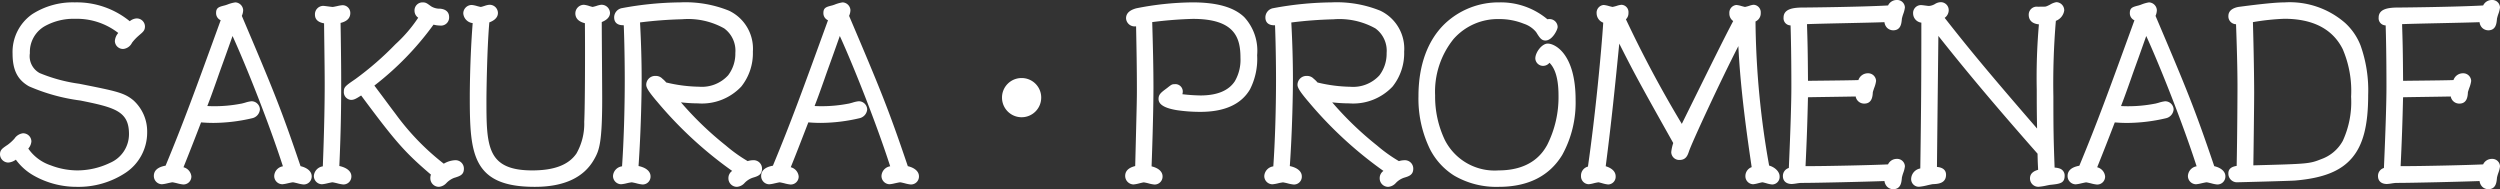 <svg xmlns="http://www.w3.org/2000/svg" width="276.764" height="20.948"><rect width="100%" height="100%" fill="#333333" stroke="none"/><g fill="#fff"><path d="M13.45 3.61a1.607 1.607 0 00-.48.936.65.65 0 00.7.624c.36 0 .6-.336.744-.576a5.981 5.981 0 01.816-.864c.456-.384.576-.48.576-.816a.655.655 0 00-.672-.624 1.3 1.3 0 00-.768.384 9.022 9.022 0 00-6.08-2.16c-3.36 0-6.648 1.56-6.648 5.424 0 3.5 2.064 3.912 7.3 4.944 3.816.768 5.592 1.224 5.592 3.96 0 3.408-4.008 4.272-5.952 4.272a8.511 8.511 0 01-3.048-.576 5.263 5.263 0 01-2.712-2.088 1.479 1.479 0 00.408-.792.67.67 0 00-.7-.648c-.312 0-.576.312-.744.5a5.017 5.017 0 01-.864.768c-.528.36-.672.456-.672.816a.677.677 0 00.672.648 1.894 1.894 0 00.888-.408 6.21 6.21 0 002.164 1.948 9.346 9.346 0 004.516 1.148c3.936 0 7.56-2.064 7.56-5.808a4.357 4.357 0 00-1.44-3.336c-.96-.792-1.776-.96-5.88-1.776-4.32-.864-5.664-1.152-5.664-3.624 0-3.048 2.808-4.056 5.256-4.056a7.751 7.751 0 015.132 1.78zm9.144 8.352c.384-.96.552-1.392 1.224-3.312.432-1.248.6-1.656 1.9-5.328a154.53 154.53 0 015.924 15.264c-.312.072-1.032.216-1.032.888a.666.666 0 00.648.672c.168 0 .984-.216 1.176-.216.168 0 .984.24 1.152.24a.635.635 0 00.672-.648c0-.552-.672-.816-1.176-.912-2.208-6.528-3.024-8.5-6.576-16.848a1.64 1.64 0 00.168-.648.667.667 0 00-.624-.6 8.788 8.788 0 00-1.056.312c-.648.168-.816.192-.816.6a.7.7 0 00.576.672c-3 8.256-4.224 11.616-6.24 16.464-.336.048-1.224.192-1.224.912a.666.666 0 00.648.672c.168 0 .984-.216 1.176-.216.168 0 .984.24 1.176.24a.63.63 0 00.648-.648c0-.408-.336-.672-.96-.864.6-1.464 1.128-2.832 2.112-5.376.36.024.792.072 1.56.072a18.842 18.842 0 004.176-.5c.6-.192.7-.576.7-.744a.688.688 0 00-.7-.648c-.144 0-.912.24-1.08.264a15.508 15.508 0 01-2.976.288c-.192-.004-.672-.004-1.176-.052zm14.712 6.624c.192-4.08.216-7.2.216-9.168 0-1.008 0-2.616-.072-7.08.6-.12 1.08-.336 1.08-.888a.605.605 0 00-.624-.624c-.168 0-.912.192-1.08.192-.144 0-.888-.12-1.056-.12a.679.679 0 00-.648.72c0 .6.6.7 1.008.744.024 2.5.072 5.088.072 7.008s-.048 4.992-.216 9.24c-.312.072-.984.24-.984.864a.666.666 0 00.648.672c.168 0 .984-.216 1.176-.216.168 0 .984.24 1.176.24a.629.629 0 00.648-.648c0-.528-.672-.84-1.344-.936zm10.728.7a.609.609 0 00-.144.432.7.7 0 00.7.72 1.008 1.008 0 00.648-.336 2.35 2.35 0 011.048-.672c.5-.168.816-.24.816-.744a.673.673 0 00-.72-.7 2.657 2.657 0 00-1.272.432 27.664 27.664 0 01-5.52-5.664c-.6-.792-1.128-1.512-2.5-3.336a32.373 32.373 0 006.796-6.988 3.062 3.062 0 00.816.144c.48 0 .768-.216.768-.7 0-.408-.264-.624-.768-.672A2 2 0 0147.574.89c-.432-.312-.5-.384-.768-.384a.641.641 0 00-.672.7c0 .312.192.48.5.7a16.3 16.3 0 01-2.688 3.168 34.643 34.643 0 01-4.44 3.864c-1.08.744-1.2.816-1.2 1.2a.609.609 0 00.552.672c.288 0 .5-.144 1.176-.576 4.016 5.396 4.952 6.456 8 9.048zm5.9-16.992c.432-.144.936-.384.936-.864a.675.675 0 00-.72-.648c-.12 0-.792.24-.936.24s-.816-.216-.984-.216a.689.689 0 00-.7.672c0 .672.72.816 1.056.888-.312 3.864-.336 7.68-.336 8.352 0 6.336.264 9.72 6.96 9.72 1.416 0 4.8-.144 6.36-2.952.5-.888.84-1.656.84-6.552 0-1.224-.048-7.3-.048-8.664.336-.12.912-.36.912-.84a.683.683 0 00-.72-.648c-.144 0-.792.24-.96.24-.12 0-.792-.24-.96-.24a.711.711 0 00-.7.7c0 .7.768.84 1.056.888.024 2.4.024 9.24-.072 11.136-.12 2.184-.288 5.616-6 5.616-5.328 0-5.328-3.024-5.328-8.088.012-.872.084-5.936.348-8.744zm27.532 16.604c-.456.384-.576.5-.576.816a.685.685 0 00.7.72 1.008 1.008 0 00.648-.336 2.485 2.485 0 011.048-.668c.48-.144.816-.24.816-.744a.673.673 0 00-.72-.7 2.229 2.229 0 00-.648.12 15.3 15.3 0 01-2.544-1.8 37.216 37.216 0 01-5.444-5.328 14.574 14.574 0 002.52.216c4.512 0 5.832-2.9 5.832-5.472 0-4.56-4.08-5.208-7.8-5.208a37 37 0 00-6.36.624.823.823 0 00-.7.792c0 .7.7.624 1.056.6.12 2.952.12 5.976.12 6.264 0 3.048-.1 6.816-.312 9.816-.288.072-.984.216-.984.864a.666.666 0 00.648.672c.196 0 .988-.216 1.18-.216.168 0 .984.24 1.176.24a.617.617 0 00.648-.648c0-.552-.7-.84-1.344-.936.312-4.32.36-8.808.36-9.816 0-2.112-.072-4.368-.192-6.5a46.772 46.772 0 014.92-.384c4.608 0 6.144 1.488 6.144 3.984 0 1.7-.864 3.984-4.272 3.984a16.443 16.443 0 01-3.768-.5 3.665 3.665 0 00-.432-.432.765.765 0 00-.624-.264.737.737 0 00-.768.744c0 .36.792 1.272 1.152 1.7a43.786 43.786 0 008.52 7.796zm8.352-6.936c.384-.96.552-1.392 1.224-3.312.432-1.248.6-1.656 1.9-5.328a154.531 154.531 0 015.924 15.264c-.312.072-1.032.216-1.032.888a.666.666 0 00.652.672c.168 0 .984-.216 1.176-.216.168 0 .984.24 1.152.24a.635.635 0 00.672-.648c0-.552-.672-.816-1.176-.912-2.208-6.528-3.024-8.5-6.576-16.848a1.64 1.64 0 00.168-.648.667.667 0 00-.624-.6 8.788 8.788 0 00-1.056.312c-.648.168-.816.192-.816.6a.7.7 0 00.576.672c-3 8.256-4.224 11.616-6.24 16.464-.336.048-1.224.192-1.224.912a.666.666 0 00.648.672c.164 0 .98-.216 1.172-.216.168 0 .984.24 1.176.24a.63.63 0 00.648-.648c0-.408-.336-.672-.96-.864.6-1.464 1.128-2.832 2.112-5.376.36.024.792.072 1.56.072a18.842 18.842 0 004.176-.5c.6-.192.7-.576.7-.744a.688.688 0 00-.7-.648c-.144 0-.912.24-1.08.264a15.508 15.508 0 01-2.976.288c-.192-.004-.672-.004-1.176-.052zm23.28-3.072a1.91 1.91 0 00-1.92 1.92 1.926 1.926 0 001.92 1.92 1.926 1.926 0 001.92-1.92 1.91 1.91 0 00-1.92-1.92zm12.912-6.312c.048 2.376.1 4.872.1 7.248 0 1.08 0 1.224-.192 8.76-.336.072-1.1.216-1.1.888a.692.692 0 00.672.7c.168 0 .984-.24 1.152-.24.192 0 .984.24 1.176.24a.63.63 0 00.648-.648c0-.552-.7-.816-1.224-.912.192-5.112.216-8.112.216-8.88 0-2.472-.072-5.04-.144-7.512a46.4 46.4 0 014.752-.384c4.872 0 5.52 2.3 5.52 4.56 0 1.392-.216 4.416-4.68 4.416a20.309 20.309 0 01-2.448-.192.557.557 0 00.24-.528c0-.312-.264-.528-.672-.528-.192 0-.216.024-.672.384-.648.48-.84.624-.84 1.008 0 1.08 3.408 1.176 4.392 1.176 6.024 0 6.024-4.32 6.024-6.024 0-3.288-1.3-5.592-6.912-5.592a32.89 32.89 0 00-6.168.648c-.312.1-.936.288-.936.864a.706.706 0 00.72.648 1.006 1.006 0 00.376-.1zm27.552 16.32c-.456.384-.576.5-.576.816a.685.685 0 00.7.72 1.008 1.008 0 00.648-.336 2.485 2.485 0 011.052-.668c.48-.144.816-.24.816-.744a.673.673 0 00-.72-.7 2.229 2.229 0 00-.648.12 15.3 15.3 0 01-2.544-1.8 37.217 37.217 0 01-5.448-5.328 14.574 14.574 0 002.52.216c4.512 0 5.832-2.9 5.832-5.472 0-4.56-4.08-5.208-7.8-5.208a37 37 0 00-6.36.624.823.823 0 00-.7.792c0 .7.7.624 1.056.6.12 2.952.12 5.976.12 6.264 0 3.048-.1 6.816-.312 9.816-.288.072-.984.216-.984.864a.666.666 0 00.648.672c.192 0 .984-.216 1.176-.216.168 0 .984.24 1.176.24a.617.617 0 00.648-.648c0-.552-.7-.84-1.344-.936.312-4.32.36-8.808.36-9.816 0-2.112-.072-4.368-.192-6.5a46.772 46.772 0 014.92-.384c4.608 0 6.144 1.488 6.144 3.984 0 1.7-.864 3.984-4.272 3.984a16.443 16.443 0 01-3.768-.5 3.666 3.666 0 00-.432-.432.765.765 0 00-.624-.264.737.737 0 00-.768.744c0 .36.792 1.272 1.152 1.7a43.785 43.785 0 008.524 7.796zm17.924-12.336c.432.384 1.3 1.176 1.3 4.008a12.069 12.069 0 01-1.3 5.616c-.576 1.008-1.92 2.928-5.592 2.928-6.768 0-7.272-6.528-7.272-8.544 0-5.52 3.168-8.712 7.344-8.712 2.184 0 3.912.912 4.3 1.56.36.576.5.816.816.816.576 0 1.1-1.032 1.1-1.248a.647.647 0 00-.672-.624.386.386 0 00-.264.072 7.581 7.581 0 00-5.256-1.92c-4.08 0-8.712 2.784-8.712 10.128.008 2.208.408 9.788 8.644 9.788 7.152 0 8.256-5.952 8.256-9.384 0-4.872-2.136-5.976-2.832-5.976-.5 0-1.128.864-1.128 1.392a.606.606 0 00.6.576.768.768 0 00.668-.476zm6.264-4.224c-.216 3.456-.912 10.632-1.728 16.3-.312.1-.744.24-.744.84a.628.628 0 00.6.672c.144 0 .888-.216 1.08-.216.144 0 .888.24 1.08.24a.6.6 0 00.576-.648c0-.5-.528-.792-1.128-.936.7-5.376 1.08-9.312 1.608-14.64 1.944 3.864 2.376 4.68 6.408 11.856a6.076 6.076 0 00-.24 1.032.629.629 0 00.672.624c.552 0 .672-.408.792-.744.288-.936 4.08-9.1 5.928-12.552a134.9 134.9 0 001.536 14.5c-.24.1-.72.264-.72.816a.644.644 0 00.6.672c.144 0 .888-.216 1.056-.216.144 0 .864.24 1.056.24a.589.589 0 00.576-.648c0-.48-.624-.912-1.128-.984a94.451 94.451 0 01-1.536-16.32.792.792 0 00.576-.792.586.586 0 00-.552-.648c-.12 0-.768.24-.936.24-.144 0-.792-.216-.96-.216a.608.608 0 00-.528.672.814.814 0 00.5.768c-1.1 2.088-2.136 4.176-6 12a132.091 132.091 0 01-6.5-12.168.752.752 0 00.336-.648c0-.408-.24-.648-.528-.648-.144 0-.816.24-.984.24-.144 0-.816-.216-.984-.216a.609.609 0 00-.528.672.915.915 0 00.748.856zm31.416 16.1c-1.752.1-8.616.24-9.552.192.144-2.832.216-5.04.288-8.112.816-.024 4.824-.072 5.736-.1.072.792.672.792.744.792.624 0 .672-.576.7-1.032.024-.192.36-1.032.36-1.224a.626.626 0 00-.672-.6c-.552 0-.744.432-.864.744-.888.048-4.8.072-6 .1-.024-3.816-.048-4.536-.12-6.768 1.3-.072 7.632-.168 9.072-.24-.024.864.624.912.72.912.648 0 .672-.576.72-1.032 0-.192.336-1.032.336-1.248a.61.61 0 00-.672-.576.874.874 0 00-.792.6c-2.712.168-9 .24-9.552.24-1.392 0-1.92.264-1.92.864 0 .648.552.624.768.624.048 1.416.1 3.768.1 7.056 0 2.52-.216 7.512-.288 9.144-.264.1-.648.216-.648.72 0 .456.312.624.744.624.144 0 .816-.12.984-.12 1.944 0 7.68-.144 9.5-.216-.024.72.456.912.72.912.648 0 .672-.576.72-1.032 0-.192.336-1.032.336-1.248a.61.61 0 00-.672-.576.874.874 0 00-.792.604zM214.35 3.27c3.676 4.684 7.536 9.196 11.476 13.66 0 .528.024.96.072 2.064-.456.12-.912.264-.912.768a.674.674 0 00.744.672c.192 0 1.056-.192 1.248-.216 1.056-.12 1.344-.144 1.344-.768 0-.648-.744-.648-1.1-.648-.12-3.336-.144-4.2-.144-8.088a81.681 81.681 0 01.288-8.568c.624-.288.912-.672.912-.984a.646.646 0 00-.624-.672c-.144 0-.816.384-.984.432-.144.072-.24.072-1.08.072-.744 0-.744.576-.744.648 0 .792.84.816 1.152.816a65.073 65.073 0 00-.264 7.464c0 1.608 0 2.376.048 4.992-6.6-7.608-8.328-9.792-10.848-12.984.216-.144.552-.408.552-.744a.639.639 0 00-.624-.7 1.149 1.149 0 00-.576.216 1.715 1.715 0 01-.744.216c-.12 0-.72-.1-.864-.1a.628.628 0 00-.624.672c0 .672.648.768.912.816 0 6.768-.024 9.888-.12 16.536-.36.1-1.008.288-1.008.936a.6.6 0 00.648.652c.216 0 1.248-.264 1.488-.288.648-.024 1.224-.1 1.224-.792 0-.576-.624-.624-1.008-.624.02-2.444.14-13.268.164-15.452zm20.088 8.688c.384-.96.552-1.392 1.224-3.312.432-1.248.6-1.656 1.9-5.328a154.531 154.531 0 015.924 15.268c-.312.072-1.032.216-1.032.888a.666.666 0 00.648.672c.172 0 .984-.216 1.184-.216.168 0 .984.24 1.152.24a.635.635 0 00.672-.648c0-.552-.672-.816-1.176-.912-2.208-6.528-3.024-8.5-6.576-16.848a1.64 1.64 0 00.168-.648.667.667 0 00-.624-.6 8.788 8.788 0 00-1.056.312c-.648.168-.816.192-.816.6a.7.7 0 00.576.672c-3 8.256-4.224 11.616-6.24 16.464-.336.048-1.224.192-1.224.912a.666.666 0 00.648.672c.168 0 .984-.216 1.176-.216.168 0 .984.24 1.176.24a.63.63 0 00.648-.648c0-.408-.336-.672-.96-.864.6-1.464 1.128-2.832 2.112-5.376.36.024.792.072 1.56.072a18.842 18.842 0 004.176-.5c.6-.192.7-.576.7-.744a.688.688 0 00-.7-.648c-.144 0-.912.24-1.08.264a15.508 15.508 0 01-2.976.288c-.196-.004-.676-.004-1.18-.052zm13.416 6.624c-.552.072-.912.168-.912.6a.707.707 0 00.792.744c.408 0 6.216-.168 6.336-.192 5.9-.5 7.848-2.928 7.848-9.216 0-4.992-1.368-6.768-2.472-7.8A9.244 9.244 0 00252.918.51c-1.536 0-5.04.5-5.088.5-.216.048-.888.168-.888.768 0 .648.6.648.84.672.072 1.968.168 4.848.168 7.176.004.776-.02 5.72-.092 8.96zm1.344-.024c.024-1.176.1-6.96.1-8.28 0-.168 0-3.1-.144-8.04a30.218 30.218 0 013.72-.408c7.656 0 7.656 6.36 7.656 8.88 0 4.656-1.392 6.312-3.432 7.128-1.392.556-1.56.556-7.896.724zm25.848-.12c-1.752.1-8.616.24-9.552.192.144-2.832.216-5.04.288-8.112.816-.024 4.824-.072 5.736-.1.072.792.672.792.744.792.624 0 .672-.576.7-1.032.024-.192.36-1.032.36-1.224a.626.626 0 00-.672-.6c-.552 0-.744.432-.864.744-.888.048-4.8.072-6 .1-.024-3.816-.048-4.536-.12-6.768 1.3-.072 7.632-.168 9.072-.24-.024.864.624.912.72.912.648 0 .672-.576.72-1.032 0-.192.336-1.032.336-1.248a.61.61 0 00-.672-.576.874.874 0 00-.792.6c-2.712.168-9 .24-9.552.24-1.392 0-1.92.264-1.92.864 0 .648.552.624.768.624.048 1.416.1 3.768.1 7.056 0 2.52-.216 7.512-.288 9.144-.264.1-.648.216-.648.72 0 .456.312.624.744.624.144 0 .816-.12.984-.12 1.944 0 7.68-.144 9.5-.216-.024.72.456.912.72.912.648 0 .672-.576.72-1.032 0-.192.336-1.032.336-1.248a.61.61 0 00-.672-.576.874.874 0 00-.792.604z"/><path d="M209.962 0a.857.857 0 01.922.826 3.081 3.081 0 01-.187.733 4.446 4.446 0 00-.149.518V2.1l-.007.069c-.045.444-.12 1.187-.962 1.187a.988.988 0 01-.679-.288 1.049 1.049 0 01-.279-.613c-.846.033-2.569.071-4.24.107-1.731.038-3.515.077-4.337.111.064 2 .088 2.814.111 6.275.426-.007 1.035-.014 1.721-.021 1.414-.016 3.146-.035 3.859-.063a1.1 1.1 0 011.036-.751.879.879 0 01.922.85 3.22 3.22 0 01-.214.781c-.057.169-.135.4-.147.468-.022.416-.074 1.257-.945 1.257a.954.954 0 01-.955-.787c-.537.011-1.53.026-2.573.041-1.059.016-2.15.032-2.707.044a271.435 271.435 0 01-.27 7.625h.425c2.019 0 7.063-.113 8.709-.194a1.058 1.058 0 01.947-.608.857.857 0 01.922.826 3.081 3.081 0 01-.187.733 4.447 4.447 0 00-.149.518v.023l-.007.069c-.045.444-.12 1.187-.962 1.187a.961.961 0 01-.676-.29 1.066 1.066 0 01-.281-.613c-2.109.077-7.445.207-9.267.207a6.33 6.33 0 00-.489.061 4.754 4.754 0 01-.495.059c-.622 0-.994-.327-.994-.874a.912.912 0 01.656-.9c.184-4.183.28-7.282.28-8.968 0-3.423-.052-5.672-.088-6.816a.789.789 0 01-.776-.864c0-.982 1.1-1.114 2.17-1.114.381 0 6.539-.065 9.4-.231a1.059 1.059 0 01.942-.603zm.086 2.058a3.108 3.108 0 01.172-.653 4.449 4.449 0 00.166-.575c0-.13-.112-.325-.422-.325s-.442.209-.568.462l-.064.129-.144.009c-2.8.174-9.179.24-9.567.24-1.67 0-1.67.4-1.67.614 0 .283.114.374.469.374h.291l.008.242c.036 1.059.1 3.386.1 7.064 0 1.715-.1 4.881-.288 9.155l-.007.167-.186.068c-.309.111-.454.195-.454.474 0 .131 0 .374.494.374.051 0 .266-.031.423-.054a5.212 5.212 0 01.561-.066c1.894 0 7.594-.141 9.494-.216l.269-.011-.009.269a.685.685 0 00.153.516.458.458 0 00.317.138c.336 0 .407-.175.464-.738l.006-.06a3.108 3.108 0 01.172-.653 4.449 4.449 0 00.163-.58c0-.13-.112-.325-.422-.325s-.442.209-.568.462l-.065.13-.145.008c-1.481.081-6.791.2-8.878.2-.337 0-.573 0-.7-.01l-.25-.013.013-.25c.152-2.984.22-5.231.288-8.105l.006-.237.237-.007c.423-.012 1.708-.031 2.951-.05a431.88 431.88 0 002.786-.046l.234-.006.021.233c.045.491.329.565.5.565.314 0 .414-.178.446-.8v-.018a3.9 3.9 0 01.17-.573 5.232 5.232 0 00.188-.623.375.375 0 00-.422-.347c-.34 0-.488.214-.631.584l-.058.151-.162.009c-.587.032-2.5.053-4.039.071-.836.009-1.557.018-1.97.026l-.253.005v-.253c-.024-3.783-.048-4.521-.118-6.71l-.01-.3.244-.014c.664-.037 2.664-.08 4.6-.123 1.855-.04 3.772-.082 4.475-.117l.27-.014-.007.27a.7.7 0 00.15.518.493.493 0 00.32.137c.336 0 .407-.175.464-.738zM275.842 0a.857.857 0 01.922.826 3.081 3.081 0 01-.187.733 4.453 4.453 0 00-.149.518V2.1l-.007.069c-.045.444-.12 1.187-.962 1.187a.988.988 0 01-.679-.288 1.049 1.049 0 01-.279-.613c-.846.033-2.569.071-4.24.107-1.731.038-3.515.077-4.337.111.064 2 .088 2.814.111 6.275.426-.007 1.035-.014 1.721-.021 1.414-.016 3.146-.035 3.859-.063a1.1 1.1 0 011.036-.751.879.879 0 01.922.85 3.22 3.22 0 01-.214.781c-.057.169-.135.4-.147.468-.022.416-.074 1.257-.945 1.257a.954.954 0 01-.955-.787c-.537.011-1.53.026-2.573.041-1.059.016-2.15.032-2.707.044a271.034 271.034 0 01-.27 7.625h.425c2.019 0 7.063-.113 8.709-.194a1.058 1.058 0 01.947-.608.857.857 0 01.922.826 3.081 3.081 0 01-.187.733 4.453 4.453 0 00-.149.518v.023l-.007.069c-.045.444-.12 1.187-.962 1.187a.961.961 0 01-.676-.29 1.066 1.066 0 01-.281-.613c-2.109.077-7.445.207-9.267.207a6.33 6.33 0 00-.489.061 4.754 4.754 0 01-.495.059c-.622 0-.994-.327-.994-.874a.912.912 0 01.656-.9c.184-4.183.28-7.281.28-8.968 0-3.424-.052-5.672-.088-6.816a.789.789 0 01-.776-.864c0-.982 1.1-1.114 2.17-1.114.381 0 6.539-.065 9.4-.231a1.059 1.059 0 01.942-.603zm.086 2.058a3.108 3.108 0 01.172-.653 4.449 4.449 0 00.163-.58c0-.13-.112-.325-.422-.325s-.442.209-.568.462l-.064.129-.144.009c-2.8.174-9.179.24-9.567.24-1.67 0-1.67.4-1.67.614 0 .283.114.374.469.374h.291l.008.242c.036 1.059.1 3.385.1 7.064 0 1.716-.1 4.881-.288 9.155l-.007.167-.186.068c-.309.111-.454.195-.454.474 0 .131 0 .374.494.374.051 0 .266-.031.423-.054a5.212 5.212 0 01.561-.066c1.894 0 7.594-.141 9.494-.216l.269-.011-.009.269a.685.685 0 00.153.516.458.458 0 00.317.138c.336 0 .407-.175.464-.738l.006-.06a3.108 3.108 0 01.172-.653 4.449 4.449 0 00.163-.58c0-.13-.112-.325-.422-.325s-.442.209-.568.462l-.065.13-.145.008c-1.481.081-6.791.2-8.878.2-.337 0-.573 0-.7-.01l-.25-.013.013-.25c.152-2.982.22-5.23.288-8.105l.006-.237.237-.007c.423-.012 1.708-.031 2.951-.05 1.153-.017 2.345-.035 2.786-.046l.234-.006.021.233c.045.491.329.565.5.565.314 0 .414-.178.446-.8v-.018a3.9 3.9 0 01.17-.573 5.227 5.227 0 00.188-.623.376.376 0 00-.422-.347c-.34 0-.488.214-.631.584l-.058.151-.162.009c-.587.032-2.5.053-4.039.071-.836.009-1.557.018-1.97.026l-.253.005v-.253c-.024-3.784-.048-4.521-.118-6.711l-.01-.295.244-.014c.664-.037 2.664-.08 4.6-.123 1.855-.04 3.772-.082 4.475-.117l.27-.014-.008.27a.7.7 0 00.15.518.493.493 0 00.32.137c.336 0 .407-.175.464-.738zM214.858.24a.882.882 0 01.874.946 1.051 1.051 0 01-.447.791c2.3 2.918 4.1 5.18 10.23 12.253-.036-2.077-.036-2.828-.036-4.308a67.546 67.546 0 01.24-7.226c-.974-.093-1.128-.687-1.128-1.054a.887.887 0 01.994-.9c.778 0 .88 0 .968-.046l.021-.01.022-.006c.048-.014.223-.1.351-.164a2.019 2.019 0 01.7-.277.9.9 0 01.874.922 1.447 1.447 0 01-.926 1.147 82.962 82.962 0 00-.274 8.405c0 3.846.024 4.735.135 7.842a1.875 1.875 0 01.528.091.809.809 0 01.584.8c0 .839-.509.9-1.523 1.011h-.043c-.061.008-.23.041-.41.076a6.7 6.7 0 01-.866.142.918.918 0 01-.994-.922c0-.615.5-.837.9-.956l-.014-.315a36.178 36.178 0 01-.049-1.466c-4.511-5.117-7.925-9.171-10.98-13.039l-.009.84c-.041 3.7-.124 11.272-.148 13.664.824.072 1.006.5 1.006.864 0 .982-.942 1.022-1.456 1.041-.1.011-.364.07-.6.122a6.244 6.244 0 01-.906.167.85.85 0 01-.9-.9 1.221 1.221 0 011.011-1.126c.094-6.558.117-9.656.117-16.142a1.036 1.036 0 01-.912-1.021.872.872 0 01.874-.922c.085 0 .245.02.5.053.136.018.322.042.366.043a1.473 1.473 0 00.628-.188l.04-.022a1.269 1.269 0 01.658-.21zm11.183 15.358l-.451-.52c-6.646-7.661-8.412-9.9-10.855-12.993l-.168-.213.225-.15c.364-.243.441-.426.441-.536a.4.4 0 00-.374-.446c-.112 0-.183.036-.412.161l-.052.028a1.948 1.948 0 01-.856.242c-.07 0-.209-.018-.431-.047a6.309 6.309 0 00-.433-.049c-.37 0-.374.4-.374.422 0 .369.261.49.682.566l.23.042v.209c0 6.69-.022 9.782-.12 16.54v.189l-.183.049c-.494.132-.822.3-.822.694a.357.357 0 00.4.4c.094 0 .518-.093.8-.155s.545-.12.664-.132h.016c.772-.029.983-.145.983-.542 0-.121 0-.374-.758-.374h-.252v-.252c.02-2.073.109-10.066.151-13.907l.025-2.26.439.559c3.175 4.047 6.711 8.255 11.463 13.645l.062.071v.091c0 .432.016.8.049 1.539l.031.716-.195.051c-.5.132-.726.239-.726.526 0 .392.378.422.494.422.1 0 .518-.083.77-.132.2-.04.366-.072.447-.082l.046-.005c1.079-.123 1.079-.152 1.079-.515 0-.294-.223-.4-.854-.4h-.241l-.009-.241c-.119-3.309-.144-4.147-.144-8.1a81.849 81.849 0 01.288-8.581l.014-.154.131-.06c.53-.244.767-.556.767-.757a.4.4 0 00-.361-.422 4.711 4.711 0 00-.493.225 4.044 4.044 0 01-.412.19c-.186.089-.32.089-1.173.089-.328 0-.494.134-.494.4s.1.566.9.566h.275l-.027.286a65.222 65.222 0 00-.262 7.428c0 1.63 0 2.374.048 4.987zM8.286.264a9.269 9.269 0 016.079 2.086 1.282 1.282 0 01.761-.31.907.907 0 01.922.874c0 .447-.189.606-.645.99l-.013.011-.072.066a5.07 5.07 0 00-.7.746 1.224 1.224 0 01-.955.692.9.9 0 01-.946-.874 1.5 1.5 0 01.376-.894 7.47 7.47 0 00-4.782-1.568 6.521 6.521 0 00-3.41.847 3.286 3.286 0 00-1.593 2.96 2.127 2.127 0 001.084 2.2 17.671 17.671 0 004.379 1.182c4.116.818 4.972.989 5.99 1.828a4.642 4.642 0 011.531 3.53 5.35 5.35 0 01-2.406 4.508 9.442 9.442 0 01-5.4 1.546 9.617 9.617 0 01-4.637-1.183 6.266 6.266 0 01-2.094-1.825 1.64 1.64 0 01-.833.32.927.927 0 01-.922-.9c0-.49.242-.655.772-1.016l.014-.005a4.779 4.779 0 00.8-.713l.025-.032a1.341 1.341 0 01.919-.574.915.915 0 01.946.9 1.364 1.364 0 01-.344.794 4.9 4.9 0 002.488 1.855 8.257 8.257 0 002.958.559 8.37 8.37 0 003.59-.83 3.455 3.455 0 002.112-3.192c0-2.529-1.556-2.943-5.391-3.715a20.919 20.919 0 01-5.685-1.573c-1.27-.726-1.812-1.808-1.812-3.616a5.1 5.1 0 012.17-4.366A8.291 8.291 0 018.286.264zm6.066 2.738l-.159-.141a8.735 8.735 0 00-5.906-2.1c-3.093 0-6.4 1.359-6.4 5.174 0 1.627.452 2.548 1.56 3.182a20.765 20.765 0 005.539 1.52 14.466 14.466 0 014.308 1.273 3.054 3.054 0 011.486 2.932 3.968 3.968 0 01-2.382 3.636 8.9 8.9 0 01-3.82.886 8.761 8.761 0 01-3.139-.593A5.483 5.483 0 012.618 16.6l-.112-.15.112-.15.068-.088a1.1 1.1 0 00.29-.554.424.424 0 00-.446-.4c-.19 0-.41.252-.542.4l-.009.01a5.239 5.239 0 01-.918.817h-.007c-.522.356-.553.39-.553.6a.431.431 0 00.422.4 1.6 1.6 0 00.687-.324L1.866 17l.142.186a5.992 5.992 0 002.085 1.878 9.113 9.113 0 004.393 1.12 8.941 8.941 0 005.108-1.454 4.869 4.869 0 002.2-4.1 4.141 4.141 0 00-1.351-3.145c-.893-.737-1.609-.9-5.768-1.722C4.407 8.909 2.81 8.59 2.81 5.894a3.8 3.8 0 011.827-3.383 7.02 7.02 0 013.679-.923 7.97 7.97 0 015.291 1.83l.2.159-.164.2a1.437 1.437 0 00-.422.776.407.407 0 00.446.374c.175 0 .344-.144.53-.455l.006-.01a5.424 5.424 0 01.783-.842l.064-.06.036-.031c.445-.375.467-.4.467-.608 0-.28-.29-.374-.422-.374a1.106 1.106 0 00-.61.327zM26.046.264a.91.91 0 01.874.85 1.668 1.668 0 01-.148.644c3.483 8.19 4.325 10.22 6.5 16.637.776.184 1.235.6 1.235 1.127a.882.882 0 01-.922.9 3.64 3.64 0 01-.635-.127c-.18-.044-.453-.11-.518-.113s-.37.065-.568.108a3.887 3.887 0 01-.607.108.912.912 0 01-.9-.922 1.137 1.137 0 01.963-1.066c-1.482-4.605-4.016-11.011-5.577-14.425-.581 1.644-.9 2.534-1.143 3.2-.214.593-.355.985-.549 1.545-.6 1.7-.8 2.237-1.1 3.007.363.021.679.021.818.021a15.394 15.394 0 002.927-.283h.014c.056-.008.257-.063.418-.107a3.674 3.674 0 01.7-.159.935.935 0 01.946.9 1.086 1.086 0 01-.87.982 19.11 19.11 0 01-4.252.516c-.624 0-1.028-.031-1.352-.056h-.041l-.026.068a309.148 309.148 0 01-1.92 4.895 1.167 1.167 0 01.873 1.008.878.878 0 01-.9.9 3.876 3.876 0 01-.68-.133c-.173-.042-.434-.1-.5-.107s-.37.065-.567.108a3.894 3.894 0 01-.607.108.912.912 0 01-.9-.922c0-.6.436-.983 1.3-1.137 1.987-4.787 3.216-8.162 6.1-16.1a.853.853 0 01-.509-.811c0-.583.326-.667.919-.82l.081-.021c.042-.012.131-.042.232-.076a3.911 3.911 0 01.895-.247zm7.54 19.656a.4.4 0 00.421-.4c0-.458-.81-.635-.973-.666l-.142-.024-.047-.138c-2.209-6.534-3.034-8.521-6.569-16.832l-.04-.095.038-.1a1.4 1.4 0 00.15-.555.427.427 0 00-.372-.35 6.547 6.547 0 00-.732.219c-.114.038-.2.069-.257.084l-.091.024c-.543.14-.543.14-.543.336 0 .264.16.344.386.428l.259.1-.084.233c-2.973 8.178-4.204 11.563-6.245 16.474l-.055.131-.141.02c-.9.129-1.009.441-1.009.665a.416.416 0 00.4.422c.061 0 .326-.059.5-.1a4.307 4.307 0 01.675-.119 3.53 3.53 0 01.613.121 5.37 5.37 0 00.558.122.381.381 0 00.4-.4c0-.1 0-.384-.783-.625l-.262-.08.1-.253c.58-1.415 1.09-2.735 2.017-5.131l.159-.412.183.012.229.017c.316.024.709.055 1.314.055a18.494 18.494 0 004.1-.493c.494-.158.519-.448.519-.5a.44.44 0 00-.446-.4c-.066 0-.378.09-.565.141a5.596 5.596 0 01-.472.119 15.912 15.912 0 01-3.019.292c-.187 0-.684 0-1.2-.049l-.332-.032.124-.31c.384-.959.55-1.388 1.22-3.3.195-.562.336-.955.55-1.55.267-.742.633-1.759 1.346-3.778l.2-.573.26.55a154.177 154.177 0 015.94 15.3l.082.258-.294.068c-.485.111-.809.262-.809.638a.416.416 0 00.4.422c.061 0 .326-.059.5-.1a4.306 4.306 0 01.675-.119 3.642 3.642 0 01.635.127c.193.037.465.104.529.106zM46.81.264c.321 0 .452.1.8.351l.117.085a1.79 1.79 0 00.99.261h.009c.865.082.994.612.994.921a.9.9 0 01-1.018.946 2.97 2.97 0 01-.708-.1 32.9 32.9 0 01-6.549 6.746c.576.769 1 1.331 1.337 1.789.4.541.695.932 1.007 1.344l.012.016a27.4 27.4 0 005.329 5.5 2.7 2.7 0 011.256-.387.927.927 0 01.97.946c0 .656-.438.8-.9.953l-.123.041h-.019a2.373 2.373 0 00-.9.595 1.253 1.253 0 01-.828.413.948.948 0 01-.946-.97.935.935 0 01.07-.38c-2.9-2.475-3.92-3.636-7.729-8.764-.553.354-.788.489-1.115.489a.857.857 0 01-.8-.922c0-.5.187-.634 1.223-1.347l.085-.059a34.374 34.374 0 004.407-3.837 15.616 15.616 0 002.518-2.934.926.926 0 01-.409-.752.887.887 0 01.92-.944zm.619.835l-.109-.079c-.335-.243-.359-.255-.509-.255-.28 0-.422.15-.422.446 0 .172.081.273.4.49l.207.143-.145.206a16.521 16.521 0 01-2.719 3.2 34.761 34.761 0 01-4.471 3.889l-.086.059c-1.006.693-1.006.711-1.006.935 0 .291.177.422.3.422.2 0 .369-.1.988-.5l.25-.16.139.188c4.008 5.4 4.9 6.41 7.953 9.007l.179.152-.144.188a.371.371 0 00-.094.282.452.452 0 00.446.47.773.773 0 00.458-.249l.017-.018a2.721 2.721 0 011.168-.735l.068-.022c.482-.159.559-.2.559-.478a.425.425 0 00-.47-.444 2.48 2.48 0 00-1.146.4l-.145.084-.133-.1a27.827 27.827 0 01-5.556-5.7l-.011-.015c-.313-.413-.6-.8-1.009-1.347-.371-.5-.832-1.117-1.488-1.99l-.153-.2.207-.149a32.268 32.268 0 006.728-6.917l.1-.157.179.054a2.777 2.777 0 00.744.133c.455 0 .518-.214.518-.446 0-.129 0-.37-.537-.423a2.229 2.229 0 01-1.255-.364zM75.298.264a12.862 12.862 0 015.406.92 4.657 4.657 0 012.644 4.538 5.918 5.918 0 01-1.284 3.861 5.987 5.987 0 01-4.8 1.861 17.226 17.226 0 01-1.878-.114 36.367 36.367 0 004.97 4.78 16.594 16.594 0 002.415 1.725 2.182 2.182 0 01.619-.1.927.927 0 01.97.946c0 .685-.5.835-.981.979l-.025.007a2.224 2.224 0 00-.934.6 1.253 1.253 0 01-.834.417.938.938 0 01-.946-.97.963.963 0 01.415-.793 44.038 44.038 0 01-8.3-7.659l-.1-.115c-.723-.861-1.114-1.4-1.114-1.749a.988.988 0 011.018-.994h.05a1 1 0 01.729.316 2.652 2.652 0 01.4.392l.017.018a16.4 16.4 0 003.631.47 3.941 3.941 0 003.221-1.262 3.96 3.96 0 00.8-2.472 3.056 3.056 0 00-1.239-2.724 8.145 8.145 0 00-4.655-1.01 45.9 45.9 0 00-4.658.352c.118 2.163.18 4.332.18 6.286 0 1.322-.062 5.578-.345 9.61.837.176 1.329.594 1.329 1.142a.869.869 0 01-.9.9 3.876 3.876 0 01-.68-.133 7.168 7.168 0 00-.5-.107 5.389 5.389 0 00-.533.1 3.941 3.941 0 01-.642.114.912.912 0 01-.9-.922 1.15 1.15 0 011-1.062c.187-2.688.3-6.266.3-9.618 0-.536-.005-3.277-.11-6h-.063c-.873 0-1-.542-1-.864A1.043 1.043 0 0168.87.897a36.794 36.794 0 016.428-.633zm1.968 10.68c5.038 0 5.582-3.652 5.582-5.222a4.142 4.142 0 00-2.362-4.092 12.416 12.416 0 00-5.184-.868 36.831 36.831 0 00-6.287.613h-.012c-.336.084-.507.269-.507.549 0 .192.038.364.5.364.087 0 .173-.006.249-.011l.294-.02.01.256c.114 2.814.12 5.72.12 6.274 0 3.439-.117 7.115-.313 9.834l-.013.181-.213.053c-.454.112-.757.259-.757.612a.416.416 0 00.4.422 5.307 5.307 0 00.534-.1 3.942 3.942 0 01.639-.109 3.53 3.53 0 01.613.121 5.37 5.37 0 00.563.119.37.37 0 00.4-.4c0-.385-.609-.611-1.131-.689l-.229-.034.017-.231c.295-4.082.359-8.457.359-9.8 0-2.015-.066-4.259-.192-6.49l-.013-.231.23-.03a46.906 46.906 0 014.953-.386 8.586 8.586 0 014.945 1.1 3.56 3.56 0 011.449 3.132 4.46 4.46 0 01-.915 2.79 4.412 4.412 0 01-3.609 1.449 16.8 16.8 0 01-3.839-.514l-.061-.018-.045-.045-.074-.08a3.748 3.748 0 00-.3-.308l-.029-.015-.029-.029a.521.521 0 00-.4-.191h-.05a.494.494 0 00-.518.494 4.793 4.793 0 001 1.428l.1.114a43.037 43.037 0 008.464 7.754l.275.185-.254.214c-.457.385-.487.437-.487.625a.435.435 0 00.446.47.773.773 0 00.458-.249l.013-.014a2.789 2.789 0 011.166-.736h.008c.514-.154.624-.214.624-.5a.425.425 0 00-.468-.449 1.812 1.812 0 00-.524.094l-.153.044-.09-.048a16.567 16.567 0 01-2.585-1.828 37.513 37.513 0 01-5.478-5.357l-.479-.555.718.147a14.506 14.506 0 002.471.211zM93.274.264a.91.91 0 01.874.85 1.668 1.668 0 01-.148.644c3.483 8.19 4.325 10.22 6.5 16.637.776.184 1.235.6 1.235 1.127a.882.882 0 01-.922.9 3.642 3.642 0 01-.635-.127c-.18-.044-.453-.111-.518-.113s-.374.063-.574.106a3.887 3.887 0 01-.6.108.912.912 0 01-.9-.922 1.137 1.137 0 01.963-1.066c-1.482-4.6-4.016-11.01-5.577-14.425-.581 1.643-.9 2.534-1.143 3.2-.214.594-.355.986-.549 1.546-.6 1.7-.8 2.237-1.1 3.007.363.021.679.021.818.021a15.393 15.393 0 002.927-.283h.014c.056-.008.257-.063.418-.107a3.678 3.678 0 01.7-.159.935.935 0 01.946.9 1.086 1.086 0 01-.87.982 19.11 19.11 0 01-4.252.516 15.93 15.93 0 01-1.353-.056h-.041l-.028.071c-.874 2.258-1.377 3.561-1.919 4.891a1.167 1.167 0 01.878 1.015.878.878 0 01-.9.9 3.876 3.876 0 01-.68-.133c-.173-.042-.435-.1-.5-.107s-.37.065-.567.108a3.893 3.893 0 01-.607.108.912.912 0 01-.9-.922c0-.6.436-.983 1.3-1.137 1.988-4.787 3.217-8.163 6.1-16.1a.853.853 0 01-.509-.811c0-.583.326-.667.919-.82l.081-.021c.042-.012.131-.042.232-.076a3.911 3.911 0 01.887-.252zm7.537 19.656a.4.4 0 00.421-.4c0-.458-.81-.635-.973-.666l-.143-.024-.047-.138c-2.209-6.532-3.034-8.519-6.569-16.83l-.04-.095.038-.1a1.4 1.4 0 00.15-.555.427.427 0 00-.372-.35 6.547 6.547 0 00-.732.219c-.114.038-.2.069-.257.084l-.091.024c-.543.14-.543.14-.543.336 0 .264.16.344.386.428l.259.1-.085.233c-2.972 8.178-4.2 11.563-6.244 16.475l-.055.131-.141.02c-.9.129-1.009.441-1.009.665a.416.416 0 00.4.422c.061 0 .326-.059.5-.1a4.308 4.308 0 01.675-.119 3.53 3.53 0 01.613.121 5.371 5.371 0 00.563.119.381.381 0 00.4-.4c0-.105 0-.384-.784-.625l-.262-.08.1-.253c.58-1.414 1.09-2.733 2.016-5.128l.161-.415.183.012.229.017c.316.024.709.055 1.314.055a18.494 18.494 0 004.1-.493c.494-.158.519-.448.519-.5a.44.44 0 00-.446-.4c-.066 0-.378.09-.565.141a5.596 5.596 0 01-.472.119 15.912 15.912 0 01-3.019.292c-.187 0-.684 0-1.2-.049l-.332-.032.124-.31c.384-.959.55-1.388 1.22-3.3.195-.562.336-.956.55-1.551.267-.742.633-1.759 1.346-3.778l.2-.573.26.55a154.194 154.194 0 015.94 15.3l.082.258-.294.068c-.485.111-.809.262-.809.638a.416.416 0 00.4.422c.061 0 .326-.059.5-.1a4.306 4.306 0 01.675-.119 3.642 3.642 0 01.635.127c.188.038.46.105.525.107zm31.2-19.656c2.717 0 4.593.534 5.735 1.633a5.477 5.477 0 011.427 4.209 7.44 7.44 0 01-.787 3.777c-.965 1.657-2.811 2.5-5.487 2.5a17.6 17.6 0 01-2.605-.186c-1.371-.224-2.037-.629-2.037-1.24 0-.511.275-.715.938-1.206l.04-.032c.434-.342.512-.4.784-.4a.822.822 0 01.922.778 1.16 1.16 0 01-.044.333 19.093 19.093 0 002 .137c1.838 0 3.118-.529 3.805-1.573a4.715 4.715 0 00.625-2.593c0-2.239-.638-4.31-5.27-4.31a44.794 44.794 0 00-4.5.355c.076 2.614.137 4.978.137 7.291 0 .317-.006 3.222-.208 8.679.776.189 1.216.588 1.216 1.113a.878.878 0 01-.9.9 3.582 3.582 0 01-.647-.127 4.943 4.943 0 00-.529-.113c-.064 0-.336.069-.517.113a3.642 3.642 0 01-.623.118.947.947 0 01-.922-.946c0-.743.7-.989 1.109-1.09.187-7.34.187-7.486.187-8.558 0-2.206-.04-4.445-.089-6.913a.918.918 0 01-.141.011.951.951 0 01-.97-.9c0-.761.78-1 1.112-1.1a33.06 33.06 0 016.238-.66zm.888 11.616c5.774 0 5.774-4.046 5.774-5.774a5.021 5.021 0 00-1.273-3.849c-1.044-1-2.807-1.493-5.389-1.493a32.806 32.806 0 00-6.1.637c-.367.113-.759.264-.759.625 0 .265.3.4.47.4a.8.8 0 00.291-.078l.335-.134.007.361c.053 2.6.1 4.944.1 7.253 0 1.087 0 1.227-.192 8.766l-.005.2-.222.048c-.526.112-.877.263-.877.637a.44.44 0 00.422.446c.064 0 .336-.069.517-.113a3.643 3.643 0 01.635-.127 3.582 3.582 0 01.647.127 4.943 4.943 0 00.529.113.381.381 0 00.4-.4c0-.458-.849-.635-1.019-.666l-.213-.039.008-.217c.21-5.584.216-8.551.216-8.871 0-2.374-.065-4.8-.144-7.5l-.007-.228.227-.027a46.668 46.668 0 014.782-.386c2.294 0 3.856.5 4.773 1.517a4.763 4.763 0 011 3.293 5.179 5.179 0 01-.707 2.867c-.785 1.193-2.206 1.8-4.223 1.8a20.478 20.478 0 01-2.483-.194l-.736-.105.65-.361c.055-.031.111-.091.111-.309s-.218-.278-.422-.278c-.1 0-.1 0-.474.3l-.049.038c-.655.485-.739.562-.739.807-.004.516 1.777.914 4.138.914zm14.5-11.616a12.862 12.862 0 015.406.92 4.657 4.657 0 012.644 4.538 5.918 5.918 0 01-1.284 3.861 5.987 5.987 0 01-4.8 1.861 17.224 17.224 0 01-1.883-.112 36.368 36.368 0 004.97 4.78 16.6 16.6 0 002.415 1.725 2.182 2.182 0 01.619-.1.927.927 0 01.97.946c0 .685-.5.835-.981.979l-.025.007a2.224 2.224 0 00-.933.6 1.253 1.253 0 01-.831.416.938.938 0 01-.946-.97.964.964 0 01.415-.793 44.034 44.034 0 01-8.3-7.659l-.1-.115c-.722-.861-1.114-1.4-1.114-1.749a.988.988 0 011.018-.994h.05a1 1 0 01.729.316 2.649 2.649 0 01.4.391l.017.019a16.4 16.4 0 003.631.475 3.941 3.941 0 003.221-1.262 3.96 3.96 0 00.8-2.472 3.056 3.056 0 00-1.239-2.724 8.145 8.145 0 00-4.655-1.01 45.9 45.9 0 00-4.658.352c.118 2.164.18 4.333.18 6.286 0 1.322-.062 5.578-.345 9.61.837.176 1.329.594 1.329 1.142a.869.869 0 01-.9.9 3.876 3.876 0 01-.681-.133 7.168 7.168 0 00-.5-.107 5.39 5.39 0 00-.533.1 3.941 3.941 0 01-.642.114.912.912 0 01-.9-.922 1.15 1.15 0 011-1.062c.187-2.689.3-6.266.3-9.618 0-.536-.005-3.277-.11-6h-.067c-.873 0-1-.542-1-.864a1.043 1.043 0 01.879-1.033 36.8 36.8 0 016.429-.639zm1.968 10.68c5.038 0 5.582-3.652 5.582-5.222a4.142 4.142 0 00-2.366-4.09 12.416 12.416 0 00-5.184-.868 36.832 36.832 0 00-6.287.613h-.012c-.336.084-.507.269-.507.549 0 .192.038.364.5.364.087 0 .173-.006.249-.011l.294-.02.01.256c.114 2.814.12 5.72.12 6.274 0 3.438-.117 7.115-.313 9.834l-.013.181-.213.053c-.454.112-.757.259-.757.612a.416.416 0 00.4.422 5.308 5.308 0 00.534-.1 3.941 3.941 0 01.642-.114 3.53 3.53 0 01.613.121 5.378 5.378 0 00.563.119.37.37 0 00.4-.4c0-.385-.609-.611-1.131-.689l-.229-.034.017-.231c.295-4.082.359-8.457.359-9.8 0-2.014-.066-4.258-.192-6.49l-.013-.231.23-.03a46.907 46.907 0 014.953-.386 8.586 8.586 0 014.945 1.1 3.56 3.56 0 011.449 3.132 4.46 4.46 0 01-.915 2.79 4.411 4.411 0 01-3.609 1.452 16.8 16.8 0 01-3.839-.514l-.061-.018-.045-.045a3.07 3.07 0 01-.074-.081 3.76 3.76 0 00-.3-.308l-.029-.015-.029-.029a.521.521 0 00-.4-.191h-.05a.494.494 0 00-.518.494 4.793 4.793 0 001 1.428l.1.114a43.037 43.037 0 008.469 7.754l.275.185-.254.214c-.457.385-.487.437-.487.625a.435.435 0 00.446.47.773.773 0 00.458-.249l.013-.014a2.787 2.787 0 011.166-.736h.008c.514-.154.624-.214.624-.5a.425.425 0 00-.47-.446 1.811 1.811 0 00-.524.094l-.153.044-.09-.048a16.573 16.573 0 01-2.585-1.828 37.522 37.522 0 01-5.478-5.357l-.479-.555.718.147a14.505 14.505 0 002.464.209zM165.999.264a8.033 8.033 0 015.31 1.871.823.823 0 01.21-.023.894.894 0 01.922.874c0 .3-.592 1.5-1.354 1.5-.445 0-.645-.32-1.008-.9l-.023-.037a2.953 2.953 0 00-1.353-.919 7.218 7.218 0 00-2.728-.518 6.533 6.533 0 00-5.051 2.2 9.284 9.284 0 00-2.048 6.258 11.151 11.151 0 001.07 4.913 6.174 6.174 0 005.952 3.381c3.774 0 4.979-2.109 5.375-2.8a11.71 11.71 0 001.263-5.494c0-2.312-.581-3.192-1-3.622a.91.91 0 01-.718.344.86.86 0 01-.85-.826c0-.663.726-1.642 1.378-1.642.8 0 3.082 1.144 3.082 6.226a11.982 11.982 0 01-1.483 6.109c-1.427 2.339-3.79 3.525-7.023 3.525a9.235 9.235 0 01-4.955-1.254 7.458 7.458 0 01-2.674-2.945 12.739 12.739 0 01-1.261-5.839c0-3.395 1-6.161 2.9-8a8.641 8.641 0 016.062-2.382zm5.221 2.494l-.145-.15a7.339 7.339 0 00-5.076-1.844 8.143 8.143 0 00-5.712 2.24c-1.8 1.741-2.75 4.382-2.75 7.638a12.242 12.242 0 001.2 5.609c1.359 2.61 3.777 3.933 7.185 3.933 3.047 0 5.266-1.105 6.6-3.285a11.489 11.489 0 001.409-5.849c0-4.754-2.037-5.726-2.582-5.726-.328 0-.878.715-.878 1.142a.357.357 0 00.35.326.506.506 0 00.448-.342l.146-.292.244.217c.448.4 1.38 1.227 1.38 4.195a12.217 12.217 0 01-1.33 5.742 5.738 5.738 0 01-1.711 1.918 7.023 7.023 0 01-4.1 1.131c-6.98 0-7.522-6.731-7.522-8.794a9.77 9.77 0 012.169-6.591 7.112 7.112 0 015.425-2.371 7.722 7.722 0 012.918.556 3.422 3.422 0 011.592 1.124l.018.029c.343.549.431.667.584.667.375 0 .826-.814.854-1a.4.4 0 00-.422-.37c-.08 0-.085 0-.125.03zM237.903.264a.91.91 0 01.874.85 1.668 1.668 0 01-.148.644c3.483 8.189 4.324 10.219 6.5 16.637.776.184 1.235.6 1.235 1.127a.882.882 0 01-.922.9 3.642 3.642 0 01-.635-.127c-.18-.044-.453-.111-.518-.113s-.37.065-.567.108a3.893 3.893 0 01-.607.108.912.912 0 01-.9-.922 1.137 1.137 0 01.963-1.066c-1.482-4.605-4.016-11.01-5.577-14.425-.582 1.646-.9 2.537-1.144 3.206-.213.592-.354.983-.548 1.542-.6 1.7-.8 2.237-1.1 3.007.363.021.679.021.818.021a15.394 15.394 0 002.927-.283h.014c.056-.008.257-.063.418-.107a3.678 3.678 0 01.7-.159.935.935 0 01.946.9 1.086 1.086 0 01-.87.982 19.11 19.11 0 01-4.252.516c-.624 0-1.028-.031-1.352-.056h-.041l-.026.067a297.925 297.925 0 01-1.921 4.895 1.167 1.167 0 01.878 1.015.878.878 0 01-.9.9 3.876 3.876 0 01-.68-.133c-.173-.042-.434-.1-.5-.107s-.37.065-.567.108a3.893 3.893 0 01-.607.108.912.912 0 01-.9-.922c0-.6.436-.983 1.3-1.137 1.987-4.787 3.216-8.162 6.1-16.1a.853.853 0 01-.509-.811c0-.583.326-.667.919-.82l.081-.021c.042-.012.131-.042.232-.076a3.911 3.911 0 01.881-.256zm7.532 19.656a.4.4 0 00.421-.4c0-.458-.81-.635-.973-.666l-.143-.027-.047-.138c-2.21-6.533-3.035-8.519-6.569-16.83l-.04-.095.038-.1a1.4 1.4 0 00.15-.555.427.427 0 00-.372-.35 6.548 6.548 0 00-.732.219c-.114.038-.2.069-.257.084l-.091.024c-.543.14-.543.14-.543.336 0 .264.16.344.386.428l.259.1-.085.233c-2.972 8.178-4.2 11.564-6.244 16.475l-.055.131-.141.02c-.9.129-1.009.441-1.009.665a.416.416 0 00.4.422c.061 0 .326-.059.5-.1a4.308 4.308 0 01.675-.119 3.53 3.53 0 01.613.121 5.371 5.371 0 00.563.119.381.381 0 00.4-.4c0-.1 0-.384-.784-.625l-.262-.08.1-.253c.58-1.415 1.09-2.735 2.017-5.131l.159-.411.183.012.229.017c.316.024.709.055 1.314.055a18.494 18.494 0 004.1-.493c.494-.158.519-.448.519-.5a.44.44 0 00-.446-.4c-.066 0-.378.09-.565.141a5.49 5.49 0 01-.473.119 15.912 15.912 0 01-3.019.292c-.187 0-.684 0-1.2-.049l-.332-.032.124-.31c.384-.959.55-1.388 1.22-3.3.194-.561.335-.954.549-1.547.267-.743.633-1.759 1.347-3.781l.2-.573.26.55a154.2 154.2 0 015.94 15.3l.082.258-.294.068c-.485.111-.809.262-.809.638a.416.416 0 00.4.422c.061 0 .326-.059.5-.1a4.308 4.308 0 01.688-.124 3.642 3.642 0 01.635.127c.177.044.449.111.514.113zM252.921.264a9.336 9.336 0 016.7 2.278 6.64 6.64 0 011.709 2.5 14.806 14.806 0 01.84 5.478c0 3.344-.546 5.484-1.769 6.938-1.247 1.482-3.192 2.261-6.308 2.527-.489.044-6.3.193-6.357.193a.955.955 0 01-1.042-.994c0-.592.505-.75.917-.818.067-3.195.091-7.935.091-8.734 0-2.228-.089-4.99-.16-6.95a.867.867 0 01-.848-.9c0-.515.355-.854 1.056-1.006l.055-.012h.015l.216-.028c.883-.114 3.564-.472 4.886-.472zm1.114 19.227h.018c2.973-.254 4.814-.979 5.968-2.351s1.651-3.4 1.651-6.616c0-4.741-1.21-6.511-2.393-7.617a8.861 8.861 0 00-6.357-2.141 44.4 44.4 0 00-4.818.471l-.231.03h-.015c-.47.1-.662.252-.662.517 0 .316.179.386.554.418l.061.005.217.022.008.218c.072 1.973.168 4.865.168 7.185 0 .818-.025 5.761-.1 8.958v.215l-.218.025c-.626.082-.694.174-.694.352 0 .328.182.494.542.494.502.004 6.016-.162 6.301-.185zM54.154.53a.919.919 0 01.97.9c0 .623-.6.917-.952 1.047-.26 2.923-.32 7.89-.32 8.553 0 2.513 0 4.5.641 5.835.664 1.385 2.033 2 4.437 2 2.421 0 4.018-.611 4.883-1.868a6.669 6.669 0 00.866-3.488v-.024c.092-1.827.1-8.294.073-10.917-.868-.207-1.058-.7-1.058-1.093a.959.959 0 01.946-.946 2.832 2.832 0 01.62.145c.124.036.291.086.345.094a4.245 4.245 0 00.436-.116 2.3 2.3 0 01.519-.124.934.934 0 01.97.9c0 .579-.57.876-.912 1.013 0 .813.013 2.617.025 4.365.012 1.815.023 3.53.023 4.126 0 4.89-.332 5.722-.873 6.675-1.132 2.041-3.345 3.077-6.575 3.077-3.3 0-5.214-.806-6.21-2.613-.928-1.684-1-4.111-1-7.357 0-.169 0-4.107.32-8.157a1.171 1.171 0 01-1.04-1.083.937.937 0 01.946-.922 2.981 2.981 0 01.588.122c.134.035.335.087.395.093s.3-.076.434-.117a2.2 2.2 0 01.503-.12zm11.448.74a2.114 2.114 0 01-.482-.115 4.212 4.212 0 00-.48-.125.459.459 0 00-.444.446c0 .341.269.545.847.641l.207.034v.21c.025 2.48.023 9.265-.072 11.151v.025c-.12 2.18-.32 5.829-6.248 5.829-2.622 0-4.129-.705-4.887-2.287-.691-1.44-.691-3.475-.691-6.051 0-.678.063-5.842.337-8.759l.015-.162.155-.052c.522-.174.765-.373.765-.627a.429.429 0 00-.463-.4c-.055.008-.242.064-.367.1a2.549 2.549 0 01-.576.139 2.678 2.678 0 01-.522-.11 4.355 4.355 0 00-.463-.106.438.438 0 00-.445.422c0 .383.323.529.843.64l.23.049-.018.219c-.331 4.1-.335 8.161-.335 8.332 0 6.4.285 9.47 6.71 9.47 3.034 0 5.1-.95 6.141-2.823.5-.884.809-1.666.809-6.431 0-.594-.011-2.308-.023-4.123-.012-1.887-.025-3.837-.025-4.541v-.176l.166-.059c.5-.179.746-.377.746-.6 0-.365-.428-.4-.467-.4-.057.006-.25.064-.379.1a2.559 2.559 0 01-.584.138zm113.9-.74a.814.814 0 01.778.9.94.94 0 01-.281.709 129.815 129.815 0 006.187 11.575c3.56-7.209 4.629-9.371 5.688-11.383a1 1 0 01-.424-.857.857.857 0 01.778-.922 2.8 2.8 0 01.577.123c.131.035.327.088.384.093a4.107 4.107 0 00.462-.124 1.988 1.988 0 01.473-.116.833.833 0 01.8.9.991.991 0 01-.579.95 94.674 94.674 0 001.507 15.952c.581.155 1.16.64 1.16 1.194a.836.836 0 01-.826.9 3.226 3.226 0 01-.659-.142c-.145-.039-.343-.093-.4-.1s-.34.068-.5.107a3.108 3.108 0 01-.551.109.888.888 0 01-.85-.922 1.043 1.043 0 01.694-.972c-.446-3.029-1.242-8.462-1.473-13.4-1.947 3.776-5.214 10.826-5.478 11.684l-.019.053c-.122.345-.307.867-1.012.867a.881.881 0 01-.922-.874 4.917 4.917 0 01.221-1c-3.75-6.674-4.367-7.818-5.975-11.006-.472 4.763-.855 8.595-1.5 13.575.713.22 1.1.613 1.1 1.12a.854.854 0 01-.826.9 3.412 3.412 0 01-.671-.141c-.152-.04-.361-.1-.414-.1a5.3 5.3 0 00-.544.113 3.04 3.04 0 01-.531.1.879.879 0 01-.85-.922 1.023 1.023 0 01.769-1.03c.836-5.843 1.483-12.722 1.692-15.933a1.118 1.118 0 01-.732-1.037.857.857 0 01.778-.922 2.981 2.981 0 01.588.122c.136.035.34.089.4.094a4.284 4.284 0 00.454-.117 2.4 2.4 0 01.531-.12zm6.718 14.24l-.234-.4a132.585 132.585 0 01-6.514-12.187l-.086-.175.144-.124a.512.512 0 00.249-.458c0-.24-.108-.4-.274-.4-.056.005-.259.064-.393.1a2.72 2.72 0 01-.595.137 2.675 2.675 0 01-.522-.11 4.352 4.352 0 00-.463-.106c-.073 0-.277.1-.277.422a.669.669 0 00.561.623l.2.054-.013.2c-.234 3.74-.945 10.865-1.73 16.316l-.023.157-.151.047c-.343.105-.567.2-.567.6a.381.381 0 00.35.422c.05 0 .261-.053.415-.09a3.75 3.75 0 01.665-.126 2.681 2.681 0 01.537.115 4.705 4.705 0 00.543.125.357.357 0 00.326-.4c0-.407-.587-.609-.936-.693l-.218-.052.029-.223c.671-5.185 1.06-9.111 1.553-14.081l.14-1.409.387.77c1.923 3.821 2.325 4.589 6.4 11.846l.051.091-.029.1a6.712 6.712 0 00-.23.963.375.375 0 00.422.374c.336 0 .417-.183.541-.534l.014-.039c.3-.964 4.095-9.131 5.945-12.591l.441-.824.03.934a134.246 134.246 0 001.512 14.323l.05.339-.213.085c-.292.116-.533.238-.533.572a.4.4 0 00.35.422c.052 0 .282-.058.435-.095a3.57 3.57 0 01.621-.121 2.609 2.609 0 01.528.116 4.42 4.42 0 00.529.124c.2 0 .326-.156.326-.4 0-.326-.5-.678-.913-.736l-.181-.026-.033-.167a94.5 94.5 0 01-1.539-16.368v-.156l.142-.065c.3-.14.431-.25.431-.565 0-.269-.151-.394-.295-.4-.051.008-.215.058-.335.094a2.662 2.662 0 01-.608.146 2.514 2.514 0 01-.513-.11 4.058 4.058 0 00-.448-.106c-.045 0-.277.073-.277.422a.558.558 0 00.355.538l.233.133-.113.214c-1.115 2.108-2.149 4.2-6 11.994zM37.906.576a.855.855 0 01.874.874c0 .738-.659.987-1.077 1.089.069 4.312.069 5.915.069 6.879 0 1.933-.022 4.95-.206 8.96.68.144 1.334.506 1.334 1.144a.879.879 0 01-.9.9 3.876 3.876 0 01-.68-.133c-.173-.042-.434-.1-.5-.107s-.37.065-.567.108a3.893 3.893 0 01-.607.108.912.912 0 01-.9-.922 1.158 1.158 0 01.992-1.061c.172-4.405.208-7.345.208-9.043 0-1.215-.019-2.695-.039-4.262-.011-.829-.022-1.684-.03-2.528-.4-.068-1.01-.262-1.01-.962a.926.926 0 01.9-.97c.1 0 .29.025.6.066.172.023.407.054.46.054s.318-.055.488-.091a3.858 3.858 0 01.591-.103zm.1 19.344a.379.379 0 00.4-.4c0-.362-.585-.611-1.129-.688l-.225-.032.011-.227c.193-4.109.216-7.193.216-9.156 0-.978 0-2.614-.072-7.076v-.208l.2-.041c.773-.155.879-.4.879-.643a.355.355 0 00-.374-.374c-.062 0-.319.055-.489.091a3.853 3.853 0 01-.591.1 5.58 5.58 0 01-.526-.059 7.816 7.816 0 00-.53-.061.432.432 0 00-.4.47c0 .3.206.427.787.5l.219.026v.22c.009.914.021 1.843.033 2.742.02 1.568.039 3.05.039 4.268 0 1.726-.037 4.732-.216 9.25l-.008.191-.186.043c-.554.128-.79.313-.79.62a.416.416 0 00.4.422c.061 0 .326-.059.5-.1a4.307 4.307 0 01.672-.118 3.53 3.53 0 01.613.121 5.372 5.372 0 00.563.119zM252.874 1.584c7.906 0 7.906 6.633 7.906 9.13a10.724 10.724 0 01-.982 5.124 4.848 4.848 0 01-2.612 2.236c-1.422.564-1.662.57-7.821.734l-.423.011.005-.262c.025-1.2.1-7 .1-8.275 0-.316 0-3.231-.144-8.033l-.006-.219.217-.035a29.663 29.663 0 013.76-.411zm-3.417 16.721c6.093-.162 6.217-.168 7.549-.7a4.373 4.373 0 002.354-2.012 10.263 10.263 0 00.92-4.884 11.736 11.736 0 00-.93-5.273c-1.119-2.228-3.3-3.357-6.476-3.357a26.014 26.014 0 00-3.464.371c.134 4.678.138 7.515.138 7.827 0 1.207-.062 6.412-.091 8.028zM113.098 8.64a2.161 2.161 0 011.532.627 2.155 2.155 0 01.638 1.543 2.172 2.172 0 01-2.17 2.17 2.172 2.172 0 01-2.17-2.17 2.155 2.155 0 01.638-1.543 2.161 2.161 0 011.532-.627zm0 3.84a1.672 1.672 0 001.67-1.67 1.652 1.652 0 00-1.67-1.67 1.652 1.652 0 00-1.67 1.67 1.672 1.672 0 001.67 1.67z"/></g></svg>